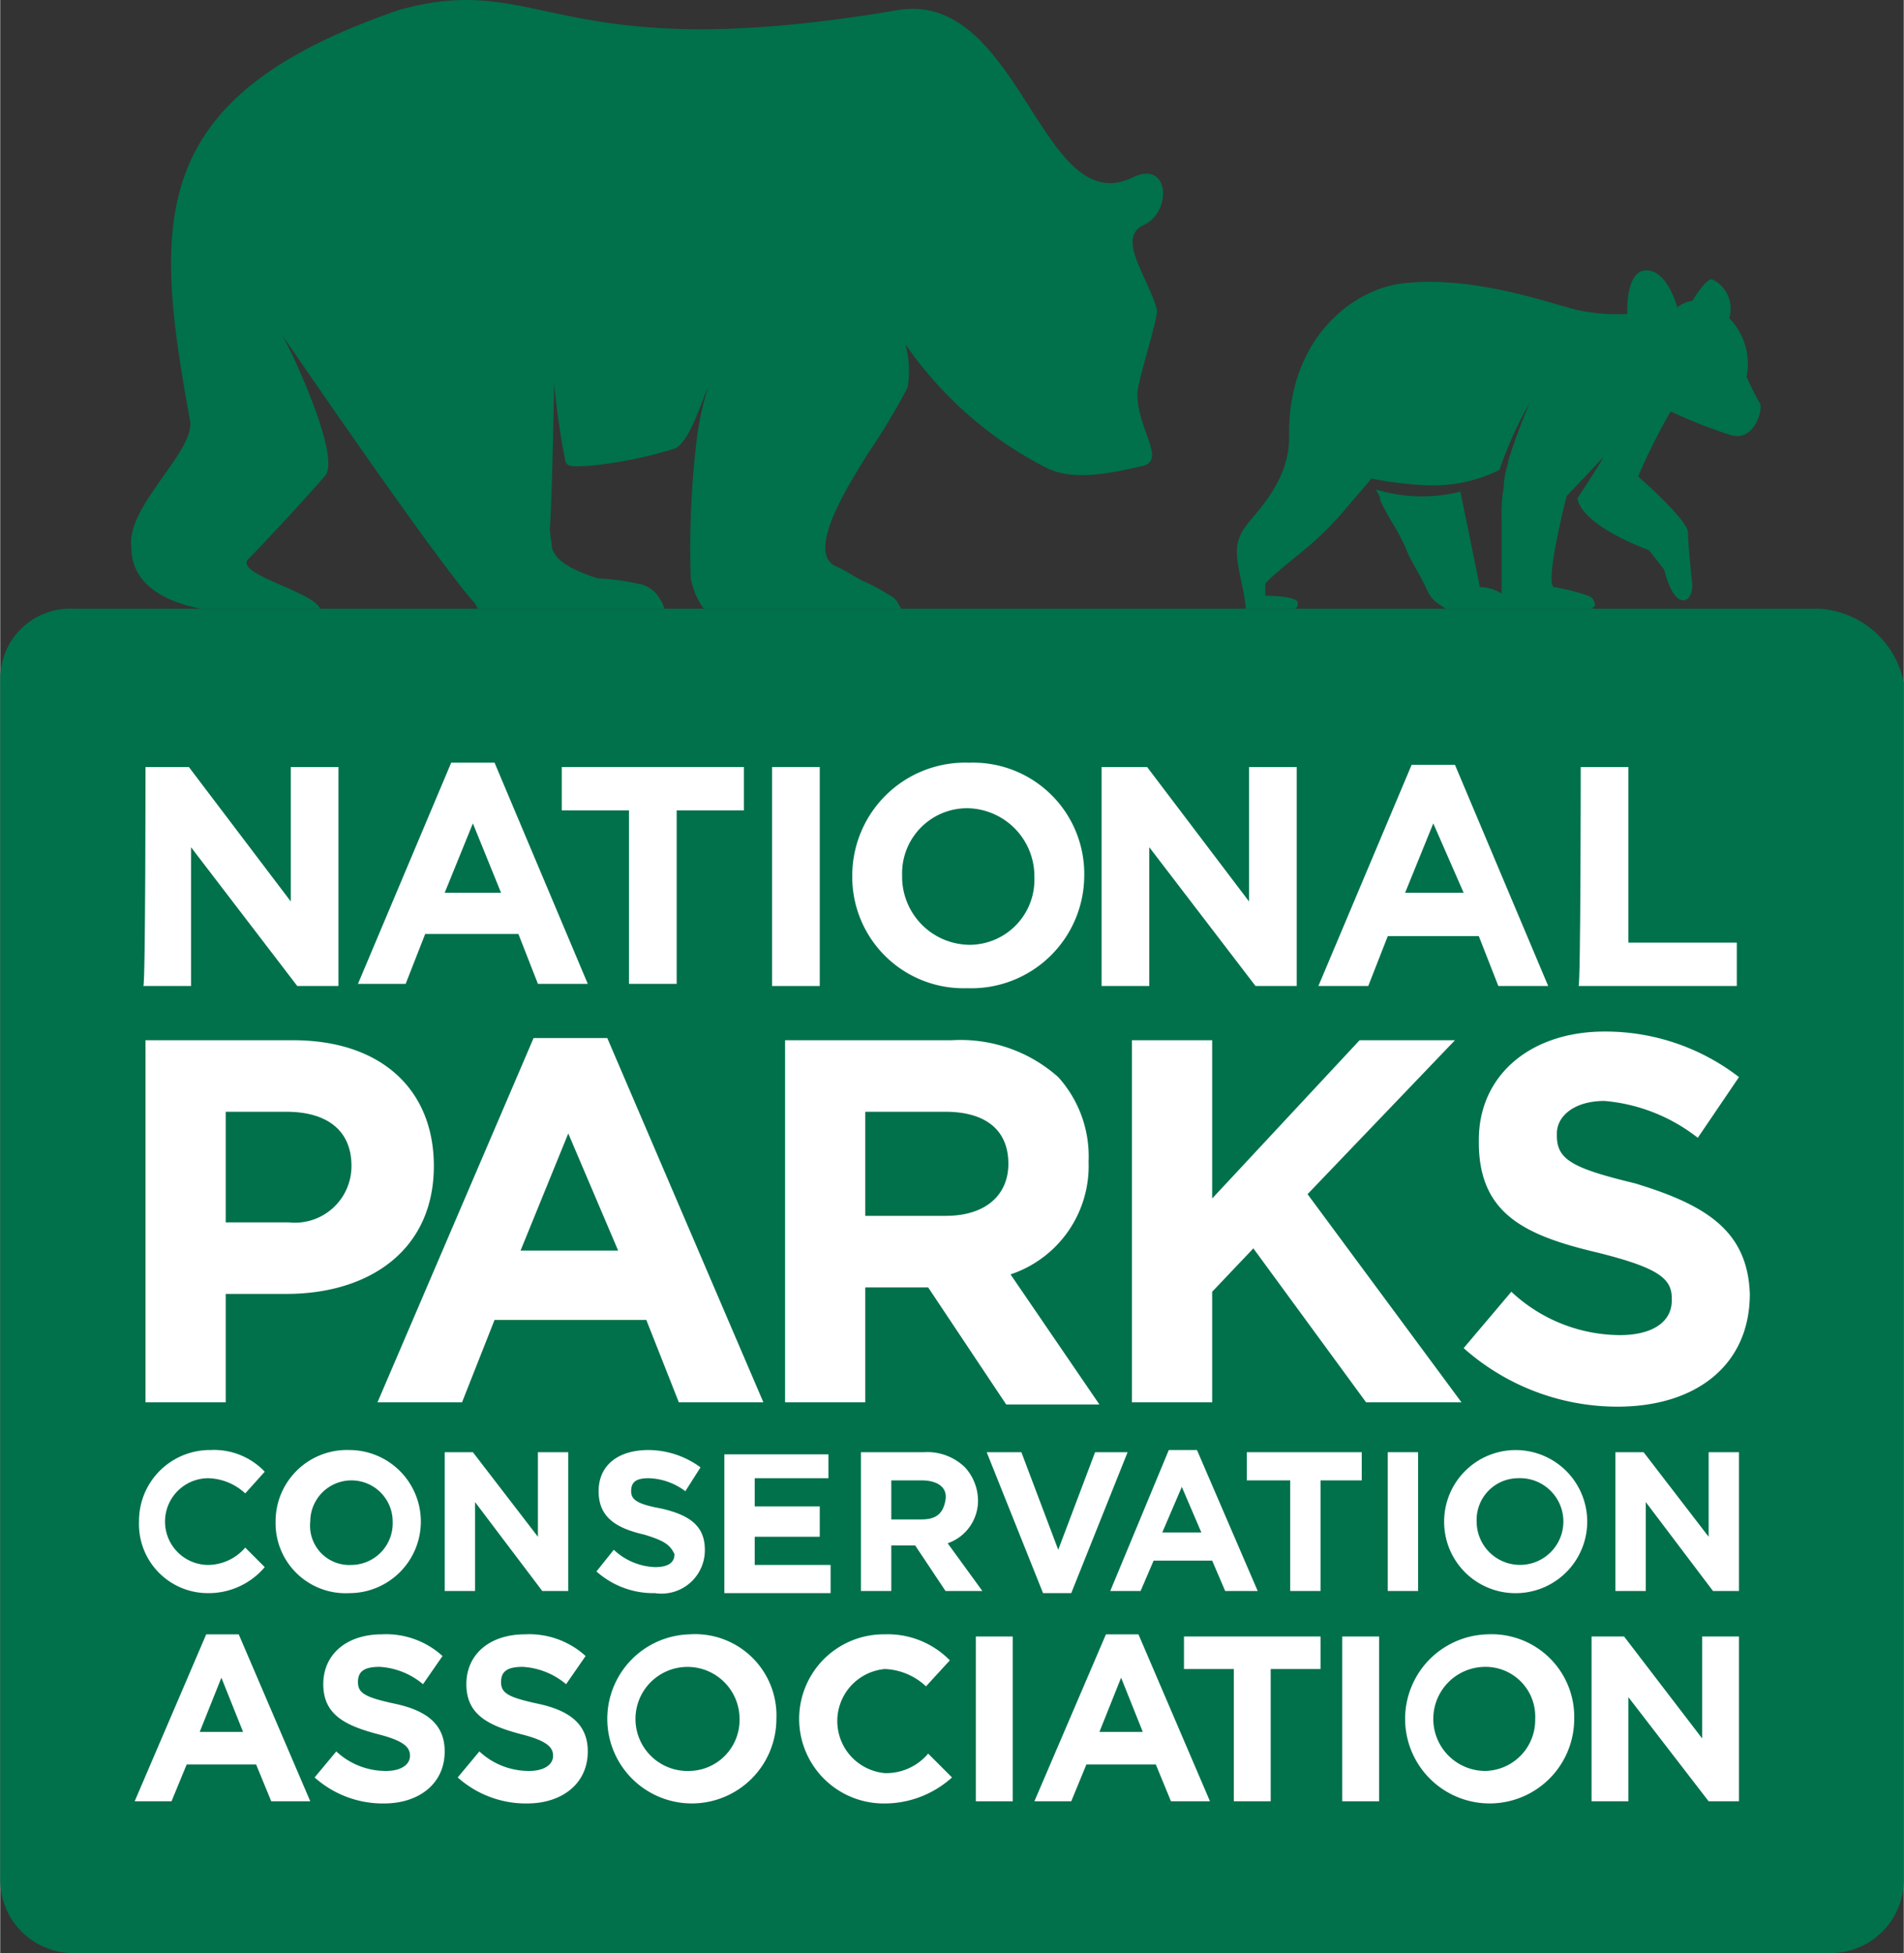 <svg height="320.256" viewBox="0 0 351.208 360.3" width="312.25" xmlns="http://www.w3.org/2000/svg"><rect x="0" y="0" width="351.208" height="360.3" fill="#333333" stroke="none"/><g transform="matrix(4 0 0 4 .004 .299)"><path d="m3.4 28a3.23 3.23 0 0 0 -3.4 3.301v55.299a3.37 3.37 0 0 0 3.4 3.4h81a3.37 3.37 0 0 0 3.4-3.4v-55.199a4.23 4.23 0 0 0 -3.9-3.4z" fill="#00714a"/><g fill="#fff"><g><path d="m8.8 39 4.9 6.4h1.9v-10.1h-2.2v6.2l-4.7-6.2h-2s0 10.1-.1 10.1h2.2z"/><path d="m44.6 45.5a5.21 5.21 0 0 0 5.4-5.2 5.13 5.13 0 0 0 -5.3-5.2 5.21 5.21 0 0 0 -5.4 5.2 5.13 5.13 0 0 0 5.3 5.2zm0-8.3a3.14 3.14 0 0 1 3.1 3.2 3 3 0 0 1 -3 3.1 3.14 3.14 0 0 1 -3.1-3.2 3 3 0 0 1 3-3.1z"/><path d="m19.6 43h4.3l.9 2.3h2.3l-4.3-10.2h-2l-4.3 10.2h2.2zm2.2-5.1 1.3 3.2h-2.6z"/><path d="m31.2 45.3v-8h3.1v-2h-8.4v2h3.1v8z"/><path d="m35.6 35.3h2.2v10.1h-2.2z"/><path d="m64 43.1h4.2l.9 2.3h2.3l-4.3-10.2h-2l-4.3 10.2h2.3zm2.1-5.2 1.4 3.2h-2.7z"/><path d="m80.1 43.4h-5v-8.1h-2.2s0 10.1-.1 10.1h7.3z"/><path d="m50.9 35.3h-.1v10.1h2.2v-6.4l4.9 6.4h1.9v-10.1h-2.2v6.2l-4.7-6.2z"/></g><g><path d="m24.6 47.8-7.2 16.8h3.9l1.5-3.8h7l1.5 3.8h3.9l-7.2-16.8zm-.6 9.8 2.2-5.4 2.3 5.4z"/><path d="m6.7 47.9v16.7h3.7v-5h2.8c3.8 0 6.8-2 6.8-5.9 0-3.5-2.4-5.8-6.5-5.8zm9.5 5.8a2.61 2.61 0 0 1 -2.9 2.6h-2.9v-5.1h2.8c1.8 0 3 .8 3 2.5z"/><path d="m50.2 53.5a5.46 5.46 0 0 0 -1.4-3.9 6.77 6.77 0 0 0 -4.9-1.7h-7.7v16.7h3.7v-5.3h2.9l3.6 5.4h4.3l-4.1-6a5.27 5.27 0 0 0 3.6-5.2zm-6.6 2.5h-3.7v-4.8h3.7c1.8 0 2.9.8 2.9 2.4 0 1.4-1 2.4-2.9 2.4z"/><path d="m55.9 64.6v-5.1l1.9-2 5.2 7.1h4.4l-7.1-9.6 6.8-7.1h-4.4l-6.8 7.3v-7.3h-3.7v16.7z"/><path d="m75.4 54.5c-2.9-.7-3.6-1.1-3.6-2.2v-.1c0-.8.8-1.5 2.2-1.5a8.1 8.1 0 0 1 4.3 1.7l1.9-2.8a10.08 10.08 0 0 0 -6.2-2.1c-3.4 0-5.8 2-5.8 5v.1c0 3.3 2.1 4.3 5.5 5.1 2.8.7 3.4 1.2 3.4 2.1v.1c0 1-.9 1.6-2.4 1.6a7.38 7.38 0 0 1 -5-2l-2.2 2.6a10.69 10.69 0 0 0 7.1 2.7c3.6 0 6.1-1.9 6.1-5.2-.1-2.9-2-4.1-5.3-5.1z"/></g><g><path d="m9.6 73.4a3.39 3.39 0 0 0 2.6-1.2l-.9-.9a2.29 2.29 0 0 1 -1.7.8 2 2 0 0 1 0-4 2.61 2.61 0 0 1 1.7.7l.9-1a3.22 3.22 0 0 0 -2.5-1 3.27 3.27 0 0 0 -3.3 3.3 3.18 3.18 0 0 0 3.2 3.3z"/><path d="m12.7 70.1a3.23 3.23 0 0 0 3.4 3.3 3.3 3.3 0 1 0 0-6.6 3.29 3.29 0 0 0 -3.4 3.3zm5.4 0a1.92 1.92 0 0 1 -1.9 2 1.81 1.81 0 0 1 -1.9-2 1.9 1.9 0 1 1 3.8 0z"/><path d="m38.3 72.1h-3.5v-1.3h3v-1.3-.1h-3v-1.3h3.4v-1.1h-4.8v6.4h4.9z"/><path d="m45.1 69.1a2.29 2.29 0 0 0 -.6-1.5 2.49 2.49 0 0 0 -1.9-.7h-2.9v6.4h1.4v-2.1h1.1l1.4 2.1h1.7l-1.6-2.2a2.08 2.08 0 0 0 1.4-2zm-2.6.9h-1.4v-1.8h1.4c.7 0 1.2.3 1.1.9s-.4.9-1.1.9z"/><path d="m49.4 73.4 2.6-6.5h-1.5l-1.7 4.5-1.7-4.5h-1.6l2.6 6.5z"/><path d="m70 73.4a3.3 3.3 0 1 0 -3.4-3.3 3.29 3.29 0 0 0 3.4 3.3zm0-5.3a2 2 0 1 1 -1.9 2 1.92 1.92 0 0 1 1.9-2z"/><path d="m53.2 71.9h2.7l.6 1.4h1.5l-2.8-6.5h-1.3l-2.7 6.5h1.4zm1.3-3.4.9 2.1h-1.8z"/><path d="m57.5 68.2h2v5.1h1.4v-5.1h1.9v-1.3h-5.3z"/><path d="m64 66.9h1.4v6.4h-1.4z"/><path d="m80.2 66.9h-1.4v3.9l-3-3.9h-1.3v6.4h1.4v-4.1l3.1 4.1h1.2z"/><path d="m30.2 72.2a2.93 2.93 0 0 1 -1.9-.8l-.8 1a3.94 3.94 0 0 0 2.7 1 2 2 0 0 0 2.3-2c0-1.1-.7-1.6-2-1.9-1.1-.2-1.4-.4-1.4-.8s.2-.6.8-.6a2.93 2.93 0 0 1 1.7.6l.7-1.1a4.07 4.07 0 0 0 -2.4-.8c-1.4 0-2.3.7-2.3 1.9s.8 1.7 2.1 2c1 .3 1.2.5 1.4.9q0 .6-.9.6z"/><path d="m20.5 73.3h1.4v-4.1l3.1 4.1h1.2v-6.4h-1.4v3.9l-3-3.9h-1.3z"/></g><g><path d="m24.8 78.5c-1.4-.3-1.7-.5-1.7-1s.3-.7 1-.7a3.41 3.41 0 0 1 2 .8l.9-1.3a3.86 3.86 0 0 0 -2.8-1c-1.6 0-2.7.9-2.7 2.3s1 1.9 2.5 2.3c1.2.3 1.5.6 1.5 1s-.4.7-1.1.7a3.34 3.34 0 0 1 -2.3-.9l-1 1.2a4.72 4.72 0 0 0 3.2 1.2c1.6 0 2.8-.9 2.8-2.4 0-1.3-.9-1.9-2.3-2.2z"/><path d="m61.9 75.4h1.7v7.6h-1.7z"/><path d="m45 75.4h1.7v7.6h-1.7z"/><path d="m56.9 83h1.7v-6.1h2.3v-1.5h-6.3v1.5h2.3z"/><path d="m51 75.3-3.3 7.7h1.7l.7-1.7h3.2l.7 1.7h1.8l-3.3-7.7zm-.3 4.5 1-2.5 1 2.5z"/><path d="m68.6 75.3a3.9 3.9 0 1 0 4 3.9 3.81 3.81 0 0 0 -4-3.9zm-.1 6.3a2.4 2.4 0 0 1 0-4.8 2.29 2.29 0 0 1 2.3 2.4 2.35 2.35 0 0 1 -2.3 2.4z"/><path d="m80.2 75.4h-1.7v4.7l-3.6-4.7h-1.5v7.6h1.7v-4.8l3.7 4.8h1.4z"/><path d="m40.8 81.7a2.41 2.41 0 0 1 0-4.8 2.93 2.93 0 0 1 1.9.8l1.1-1.2a4 4 0 0 0 -3-1.2 3.9 3.9 0 1 0 -.1 7.8 4.64 4.64 0 0 0 3.2-1.2l-1.1-1.1a2.52 2.52 0 0 1 -2 .9z"/><path d="m31.8 75.3a3.9 3.9 0 1 0 4 3.9 3.75 3.75 0 0 0 -4-3.9zm0 6.3a2.4 2.4 0 1 1 2.3-2.4 2.35 2.35 0 0 1 -2.3 2.4z"/><path d="m9.5 75.3-3.3 7.7h1.7l.7-1.7h3.2l.7 1.7h1.8l-3.3-7.7zm-.3 4.5 1-2.5 1 2.5z"/><path d="m18.2 78.5c-1.4-.3-1.7-.5-1.7-1s.3-.7 1-.7a3.41 3.41 0 0 1 2 .8l.9-1.3a3.86 3.86 0 0 0 -2.8-1c-1.6 0-2.7.9-2.7 2.3s1 1.9 2.5 2.3c1.2.3 1.5.6 1.5 1s-.4.7-1.1.7a3.34 3.34 0 0 1 -2.3-.9l-1 1.2a4.72 4.72 0 0 0 3.2 1.2c1.6 0 2.8-.9 2.8-2.4 0-1.3-.9-1.9-2.3-2.2z"/></g></g><path d="m11.45 25.7c.8-.8 3.1-3.3 3.5-3.8.9-.8-1.8-6.4-2-6.6 0 0 7.1 10.4 8.9 12.4.1.1.1.2.2.3h8.6c-.1-.2-.1-.3-.2-.4a1.39 1.39 0 0 0 -.8-.7 10.53 10.53 0 0 0 -2.1-.3c-.9-.3-1.9-.7-2.1-1.4 0-.1-.1-.7-.1-.9 0 .1.1-1.2.2-6.7.1 1.2.3 2.4.4 3 .2.8-.1.9 1.3.8a19.33 19.33 0 0 0 3.9-.8c.7-.4 1.2-2.2 1.5-2.8a13.06 13.06 0 0 0 -.5 2.2 41.7 41.7 0 0 0 -.3 6.6 3.51 3.51 0 0 0 .6 1.4h9.1c-.2-.4-.3-.5-.5-.6a8.26 8.26 0 0 0 -1.3-.7c-.4-.2-.8-.5-1.3-.7-1.3-.8 1-4.2 1.6-5.2a29.76 29.76 0 0 0 1.8-3 4.64 4.64 0 0 0 -.1-2 17.68 17.68 0 0 0 6.5 5.7c1.2.6 2.8.3 4.5-.1 1-.3-.3-1.7-.3-3.3 0-.6 1-3.6.9-3.9-.4-1.5-1.9-3.3-.6-3.9s1.2-3-.5-2.2c-4.25 2.1-5.2-8.7-10.9-7.7-15.9 2.7-16.3-1.9-23 0-11.6 4-11.3 9.6-9.6 18.9.3 1.4-3 4-2.7 5.9 0 1.1.7 2.3 3.2 2.8h5.5c-.3-.8-4-1.6-3.3-2.3z" fill="#00714a"/><path d="m59.85 27.7c-.1-.3-1.5-.3-1.5-.3v-.5c-.1-.1 1.3-1.2 1.9-1.7a14.35 14.35 0 0 0 1.8-1.8l1.2-1.4a17.62 17.62 0 0 0 2.4.3 6.94 6.94 0 0 0 3.5-.7 18 18 0 0 1 1.4-3.1 28.71 28.71 0 0 0 -1 2.7v.1a3.59 3.59 0 0 0 -.2 1.1 6.6 6.6 0 0 0 -.1 1.4v3.5a1.91 1.91 0 0 0 -1-.3l-.9-4.4a7.28 7.28 0 0 1 -3.9-.1c.1.2.2.3.2.5a10.91 10.91 0 0 0 .6 1.1 9.14 9.14 0 0 1 .7 1.4c.2.4.5.9.7 1.3s.3.7.6.9c.1.1.3.2.4.3h6.8a.1.1 0 0 1 .1-.1.46.46 0 0 0 -.3-.5 9.36 9.36 0 0 0 -1.6-.4c-.4-.3.6-4.2.6-4.2.4-.4 1.7-1.8 1.7-1.8-.2.4-1.2 1.9-1.2 1.9.2 1.3 3.3 2.4 3.3 2.4l.7.9s.3 1.3.8 1.4.5-.7.5-.7-.2-1.8-.2-2.4-2.3-2.6-2.3-2.6a26.75 26.75 0 0 1 1.5-3 22.6 22.6 0 0 0 2.8 1.1c1.1.3 1.5-1.3 1.3-1.5a12.89 12.89 0 0 1 -.6-1.2 3 3 0 0 0 -.8-2.7 1.5 1.5 0 0 0 -.8-1.8c-.3 0-.9 1-.9 1a1.43 1.43 0 0 0 -.7.3c-.1-.4-.6-1.8-1.5-1.7s-.8 2-.8 2a8.35 8.35 0 0 1 -2.4-.2c-1.2-.3-4.8-1.6-8-1.2-2.4.3-5.3 2.7-5.2 7.1 0 2.1-1.6 3.5-2 4.1a1.9 1.9 0 0 0 -.4 1.4c0 .4.4 1.9.4 2.4h2.3a.37.37 0 0 0 .1-.3z" fill="#00714a"/></g></svg>